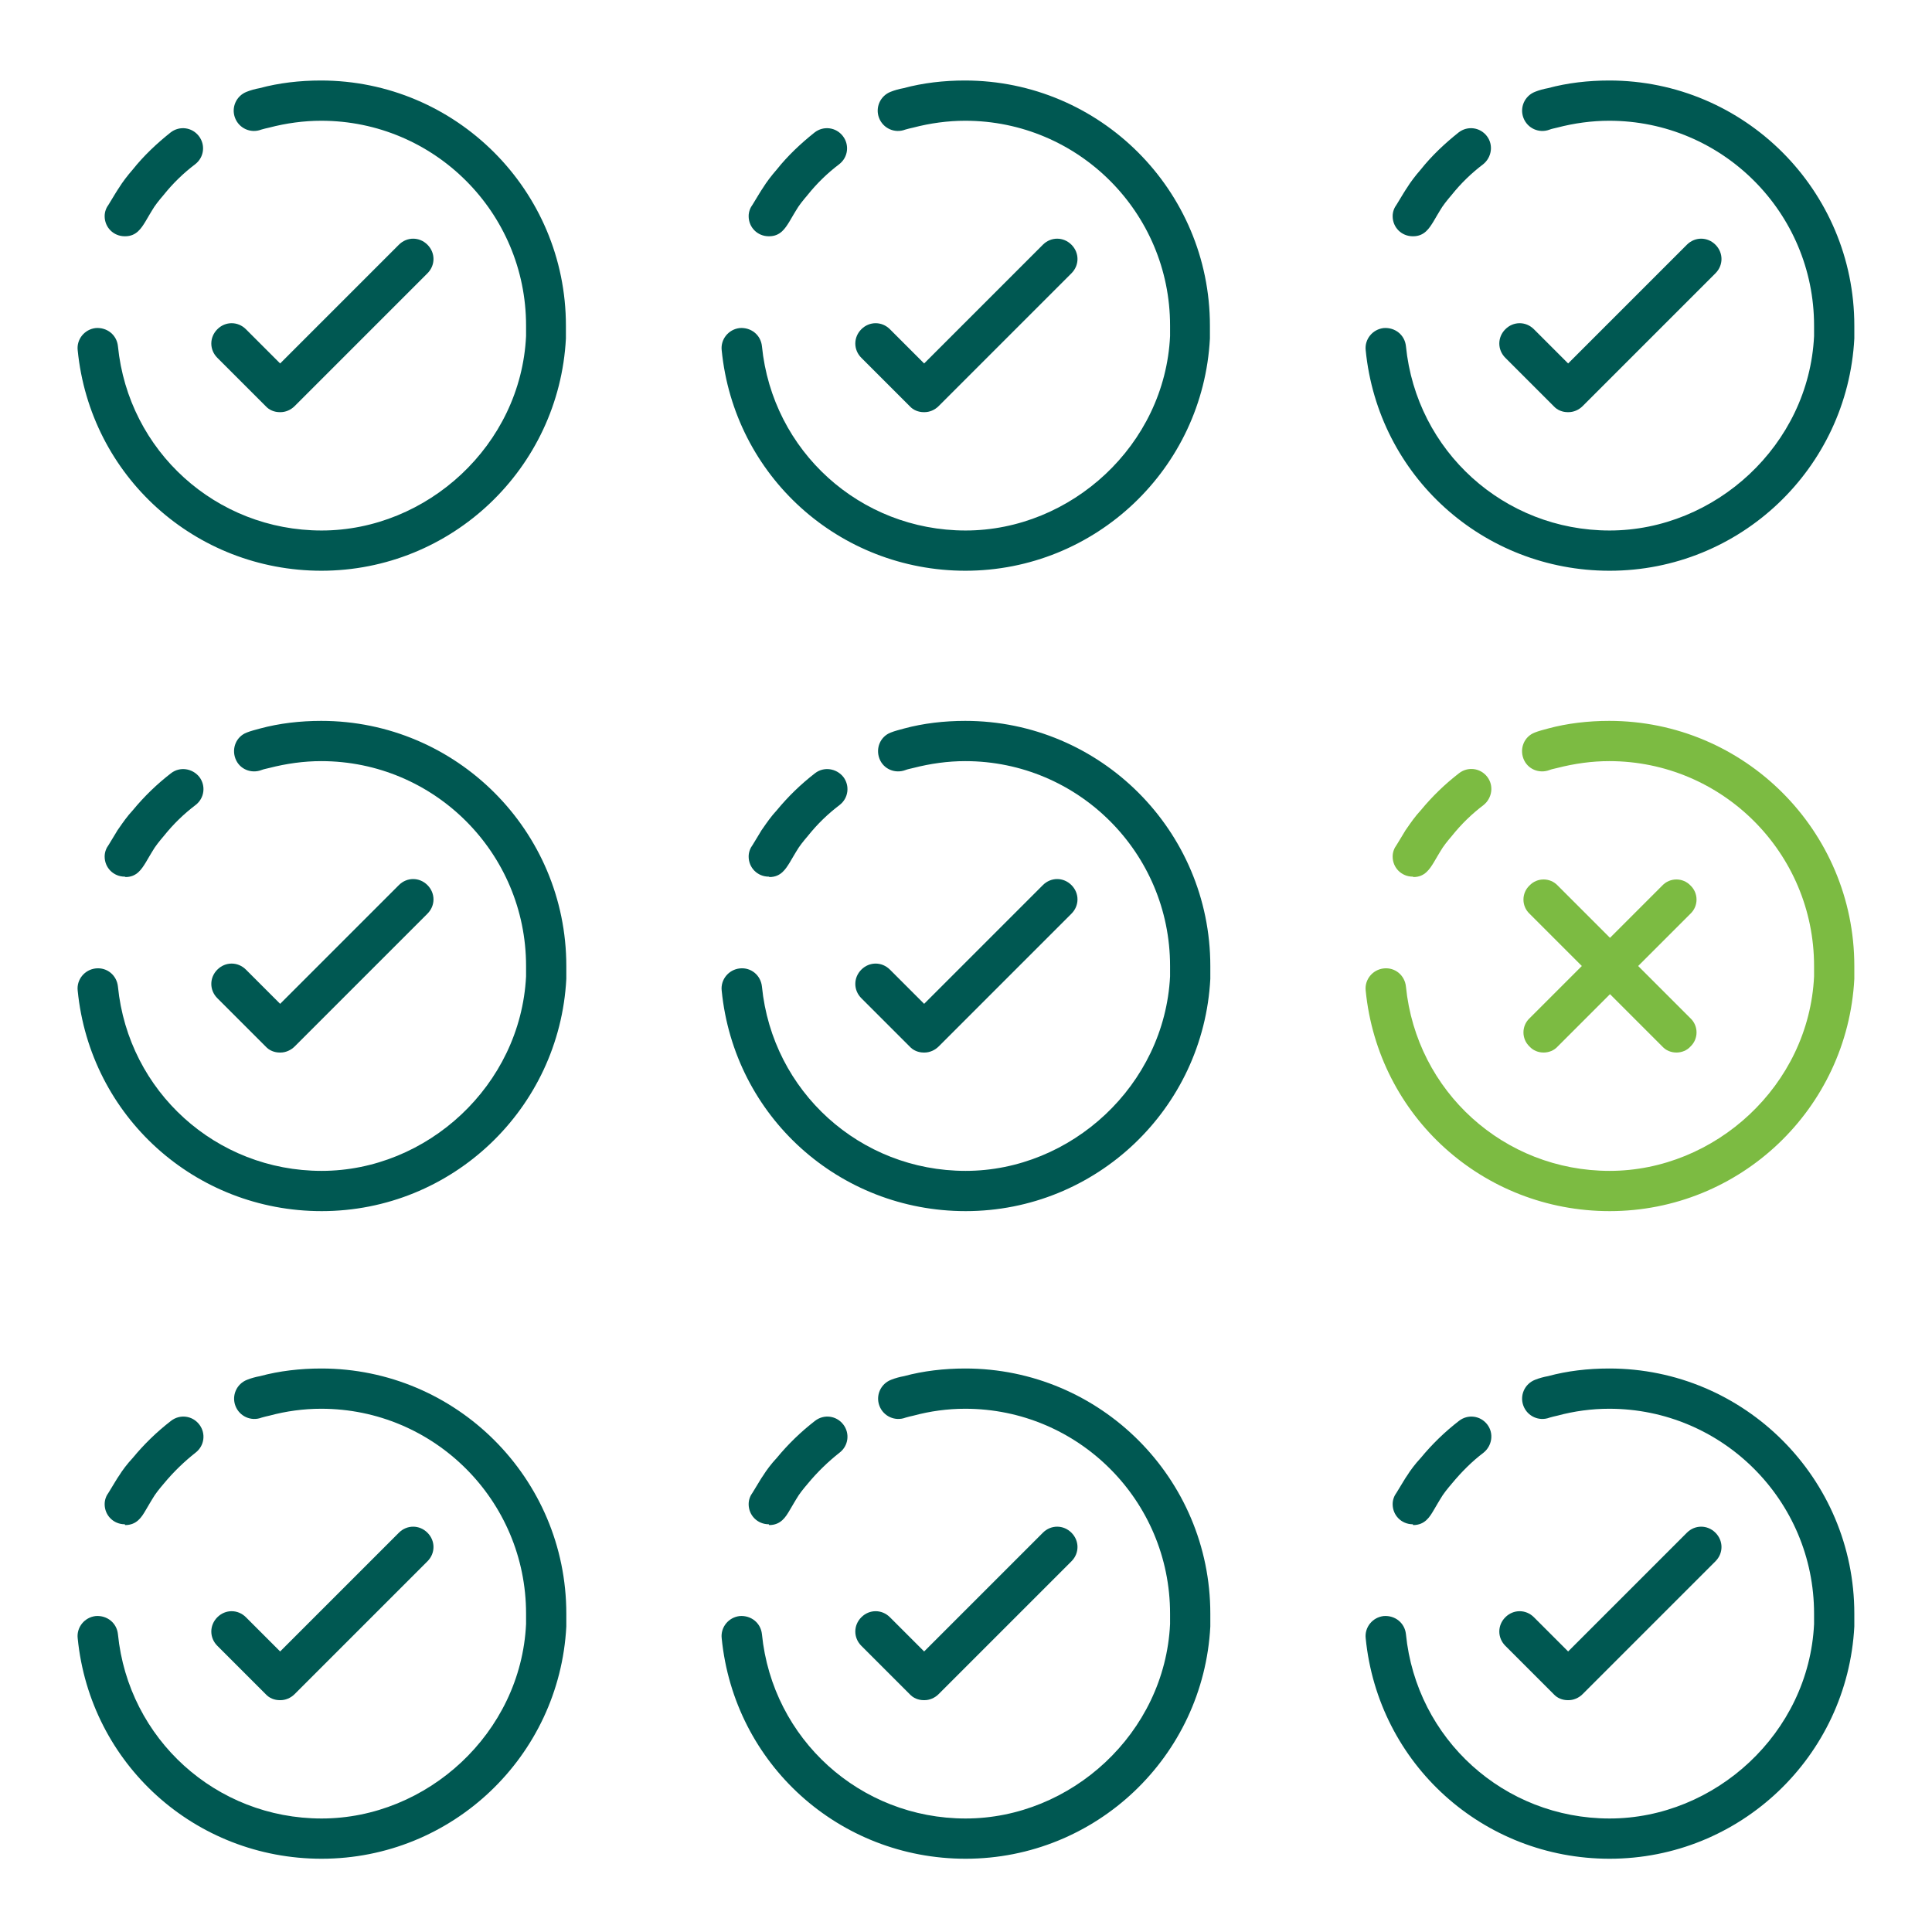 <?xml version="1.0" encoding="UTF-8"?><svg id="a" xmlns="http://www.w3.org/2000/svg" width="48" height="48" viewBox="0 0 48 48"><g id="b"><g id="e"><path d="M6.95,10.24c-.13,0-.26-.05-.35-.15l-1.2-1.2c-.2-.2-.2-.51,0-.71s.51-.2.71,0l.85.85,2.95-2.95c.2-.2.51-.2.71,0s.2.51,0,.71l-3.3,3.3c-.1.1-.23.15-.35.15Z" fill="#005852" stroke-width="0"/><path d="M3.1,5.87c-.28,0-.5-.22-.5-.5,0-.11.04-.21.1-.29l.17-.28c.04-.06.06-.1.09-.14.08-.13.2-.29.34-.45.27-.34.6-.65.94-.92.22-.17.53-.13.7.09.17.22.13.53-.09.7-.29.22-.55.47-.79.77-.11.13-.21.25-.29.39l-.06.1-.1.17c-.1.16-.22.36-.5.36Z" fill="#005852" stroke-width="0"/><path d="M7.99,14.18c-3.14,0-5.75-2.35-6.06-5.48-.03-.27.17-.52.45-.55.28-.02.52.17.55.45.26,2.61,2.44,4.58,5.06,4.58s4.95-2.12,5.08-4.83c0-.09,0-.18,0-.26,0-2.81-2.28-5.09-5.09-5.09-.43,0-.87.06-1.29.17-.08.02-.14.03-.2.05-.26.1-.55-.03-.65-.29-.1-.26.03-.55.29-.65.1-.04.21-.07.32-.09.48-.13,1-.19,1.52-.19,3.36,0,6.09,2.73,6.09,6.09,0,.1,0,.22,0,.32-.17,3.23-2.84,5.77-6.08,5.77Z" fill="#005852" stroke-width="0"/><path d="M22.95,10.24c-.13,0-.26-.05-.35-.15l-1.2-1.2c-.2-.2-.2-.51,0-.71s.51-.2.71,0l.85.85,2.95-2.95c.2-.2.51-.2.71,0s.2.51,0,.71l-3.3,3.3c-.1.1-.23.15-.35.15Z" fill="#005852" stroke-width="0"/><path d="M19.1,5.87c-.28,0-.5-.22-.5-.5,0-.11.04-.21.1-.29l.17-.28c.04-.06.06-.1.09-.14.08-.13.2-.29.34-.45.27-.34.6-.65.94-.92.22-.17.53-.13.7.09.17.22.13.53-.09.7-.29.22-.55.47-.79.77-.11.13-.21.25-.29.39l-.06.1-.1.17c-.1.16-.22.36-.5.36Z" fill="#005852" stroke-width="0"/><path d="M23.99,14.18c-3.14,0-5.75-2.35-6.06-5.48-.03-.27.17-.52.45-.55.28-.02.52.17.55.45.26,2.61,2.44,4.58,5.06,4.58s4.95-2.12,5.08-4.83c0-.09,0-.18,0-.26,0-2.81-2.28-5.09-5.09-5.09-.43,0-.87.06-1.29.17-.08.02-.14.03-.2.05-.26.1-.55-.03-.65-.29-.1-.26.03-.55.29-.65.1-.04.21-.07.32-.09.48-.13,1-.19,1.52-.19,3.36,0,6.09,2.73,6.09,6.09,0,.1,0,.22,0,.32-.17,3.23-2.84,5.77-6.08,5.77Z" fill="#005852" stroke-width="0"/><path d="M38.95,10.24c-.13,0-.26-.05-.35-.15l-1.2-1.2c-.2-.2-.2-.51,0-.71s.51-.2.71,0l.85.85,2.95-2.95c.2-.2.51-.2.71,0s.2.51,0,.71l-3.3,3.3c-.1.1-.23.15-.35.15Z" fill="#005852" stroke-width="0"/><path d="M35.1,5.87c-.28,0-.5-.22-.5-.5,0-.11.04-.21.1-.29l.17-.28c.04-.06.06-.1.09-.14.08-.13.2-.29.34-.45.27-.34.6-.65.94-.92.22-.17.53-.13.7.09.17.22.12.53-.09.7-.29.22-.55.47-.79.77-.11.13-.21.25-.29.39l-.06.1-.1.17c-.1.16-.22.36-.5.36Z" fill="#005852" stroke-width="0"/><path d="M39.99,14.18c-3.14,0-5.75-2.35-6.06-5.48-.03-.27.17-.52.45-.55.28-.02.52.17.55.45.26,2.61,2.44,4.58,5.06,4.58s4.95-2.12,5.08-4.83c0-.09,0-.18,0-.26,0-2.81-2.28-5.09-5.09-5.09-.43,0-.87.06-1.29.17-.08.02-.14.03-.19.05-.26.1-.55-.03-.65-.29-.1-.26.03-.55.29-.65.1-.04.21-.07.32-.09.48-.13,1-.19,1.52-.19,3.36,0,6.09,2.73,6.09,6.09,0,.1,0,.22,0,.32-.17,3.23-2.84,5.77-6.08,5.77Z" fill="#005852" stroke-width="0"/></g><g id="f"><path d="M6.95,26.15c-.13,0-.26-.05-.35-.15l-1.2-1.2c-.2-.2-.2-.51,0-.71s.51-.2.71,0l.85.85,2.95-2.95c.2-.2.51-.2.71,0s.2.51,0,.71l-3.3,3.3c-.09.09-.22.15-.35.15Z" fill="#005852" stroke-width="0"/><path d="M3.1,21.78c-.28,0-.5-.22-.5-.5,0-.11.04-.21.1-.29l.17-.28c.04-.07.06-.1.09-.14.09-.13.2-.29.34-.44.28-.34.6-.65.95-.92.22-.17.53-.12.7.09.17.22.13.53-.09.7-.29.22-.55.47-.79.77-.11.13-.21.25-.29.39l-.06.1-.1.17c-.1.16-.22.36-.5.36Z" fill="#005852" stroke-width="0"/><path d="M7.99,30.09c-3.14,0-5.75-2.35-6.06-5.48-.03-.27.17-.52.45-.55.28-.03.52.17.55.45.26,2.61,2.44,4.58,5.06,4.58s4.94-2.12,5.08-4.83c0-.09,0-.18,0-.26,0-2.81-2.28-5.09-5.09-5.09-.43,0-.86.06-1.29.17-.08.02-.14.03-.19.05-.26.1-.55-.02-.65-.28s.02-.55.28-.65c.1-.04.22-.07.33-.1.48-.13,1-.19,1.52-.19,3.36,0,6.09,2.73,6.09,6.09,0,.1,0,.22,0,.32-.17,3.23-2.84,5.77-6.08,5.77Z" fill="#005852" stroke-width="0"/><path d="M22.95,26.15c-.13,0-.26-.05-.35-.15l-1.2-1.2c-.2-.2-.2-.51,0-.71s.51-.2.71,0l.85.85,2.95-2.95c.2-.2.51-.2.71,0s.2.51,0,.71l-3.3,3.3c-.09.09-.22.15-.35.15Z" fill="#005852" stroke-width="0"/><path d="M19.1,21.78c-.28,0-.5-.22-.5-.5,0-.11.04-.21.1-.29l.17-.28c.04-.07.06-.1.09-.14.09-.13.2-.29.34-.44.28-.34.6-.65.95-.92.22-.17.53-.12.7.09.17.22.13.53-.09.7-.29.22-.55.47-.79.77-.11.13-.21.25-.29.39l-.06.1-.1.17c-.1.16-.22.36-.5.36Z" fill="#005852" stroke-width="0"/><path d="M23.99,30.09c-3.14,0-5.75-2.35-6.06-5.48-.03-.27.17-.52.45-.55.28-.03.52.17.55.45.26,2.61,2.44,4.58,5.06,4.58s4.94-2.12,5.08-4.83c0-.09,0-.18,0-.26,0-2.81-2.28-5.09-5.09-5.09-.43,0-.86.06-1.29.17-.08.02-.14.03-.19.05-.26.1-.55-.02-.65-.28s.02-.55.28-.65c.1-.04.22-.07.33-.1.48-.13,1-.19,1.52-.19,3.36,0,6.09,2.73,6.09,6.09,0,.1,0,.22,0,.32-.17,3.23-2.84,5.77-6.08,5.77Z" fill="#005852" stroke-width="0"/></g><g id="g"><path d="M42,25.3c.2.19.2.51,0,.7-.09.1-.22.15-.35.15s-.26-.05-.35-.15l-1.3-1.3-1.3,1.3c-.09.1-.22.15-.35.15s-.26-.05-.35-.15c-.2-.19-.2-.51,0-.7l1.3-1.3-1.3-1.3c-.2-.19-.2-.51,0-.7.19-.2.51-.2.7,0l1.3,1.3,1.3-1.3c.19-.2.51-.2.7,0,.2.19.2.51,0,.7l-1.3,1.3,1.3,1.3Z" fill="#7cbb42" stroke-width="0"/></g><g id="h"><path d="M35.1,21.78c-.28,0-.5-.22-.5-.5,0-.11.04-.21.1-.29l.17-.28c.04-.07.06-.1.09-.14.09-.13.2-.29.34-.44.28-.34.6-.65.95-.92.22-.17.53-.13.7.09.17.22.12.53-.09.7-.29.22-.55.47-.79.77-.11.13-.21.25-.29.39l-.06.1-.1.17c-.1.16-.22.36-.5.36Z" fill="#7cbb42" stroke-width="0"/><path d="M39.99,30.09c-3.14,0-5.75-2.35-6.06-5.48-.03-.27.17-.52.45-.55.28-.03.52.17.55.45.26,2.61,2.44,4.58,5.06,4.58s4.95-2.12,5.08-4.83c0-.09,0-.18,0-.26,0-2.81-2.28-5.09-5.09-5.09-.43,0-.86.06-1.29.17-.08.02-.14.03-.19.05-.26.1-.55-.02-.65-.28-.1-.26.02-.55.28-.65.1-.04.22-.07.33-.1.48-.13,1-.19,1.52-.19,3.36,0,6.09,2.73,6.09,6.09,0,.1,0,.22,0,.32-.17,3.23-2.84,5.77-6.08,5.77Z" fill="#7cbb42" stroke-width="0"/></g><g id="i"><path d="M6.95,42.24c-.13,0-.26-.05-.35-.15l-1.2-1.2c-.2-.2-.2-.51,0-.71s.51-.2.71,0l.85.85,2.95-2.95c.2-.2.51-.2.71,0s.2.51,0,.71l-3.3,3.3c-.1.1-.23.15-.35.15Z" fill="#005852" stroke-width="0"/><path d="M3.1,37.87c-.28,0-.5-.22-.5-.5,0-.11.04-.21.1-.29l.17-.28c.04-.07.07-.11.09-.14.08-.13.2-.29.34-.44.28-.34.6-.65.95-.92.22-.17.53-.13.7.09s.13.53-.09.7c-.28.22-.55.48-.79.77-.11.13-.21.25-.29.39l-.06.1-.1.17c-.1.17-.22.37-.51.37Z" fill="#005852" stroke-width="0"/><path d="M7.99,46.18c-3.14,0-5.75-2.35-6.06-5.48-.03-.27.17-.52.45-.55.28-.02.52.17.55.45.26,2.61,2.44,4.58,5.06,4.58s4.95-2.12,5.08-4.83c0-.09,0-.18,0-.26,0-2.81-2.28-5.09-5.09-5.09-.44,0-.87.06-1.28.17-.08.02-.14.03-.2.05-.26.1-.55-.03-.65-.29-.1-.26.03-.55.29-.65.1-.04.21-.07.32-.09.48-.13,1-.19,1.52-.19,3.36,0,6.09,2.73,6.09,6.09,0,.1,0,.21,0,.32-.17,3.23-2.84,5.77-6.08,5.77Z" fill="#005852" stroke-width="0"/><path d="M22.95,42.24c-.13,0-.26-.05-.35-.15l-1.2-1.2c-.2-.2-.2-.51,0-.71s.51-.2.71,0l.85.85,2.95-2.95c.2-.2.51-.2.71,0s.2.51,0,.71l-3.3,3.3c-.1.1-.23.15-.35.15Z" fill="#005852" stroke-width="0"/><path d="M19.1,37.87c-.28,0-.5-.22-.5-.5,0-.11.04-.21.1-.29l.17-.28c.04-.07.07-.11.09-.14.08-.13.2-.29.34-.44.28-.34.6-.65.95-.92.22-.17.53-.13.7.09.17.22.13.53-.09.7-.28.22-.55.48-.79.77-.11.13-.21.25-.29.39l-.06.1-.1.17c-.1.17-.22.37-.51.37Z" fill="#005852" stroke-width="0"/><path d="M23.99,46.18c-3.14,0-5.75-2.35-6.06-5.48-.03-.27.17-.52.45-.55.28-.02.52.17.55.45.26,2.61,2.44,4.58,5.06,4.58s4.95-2.12,5.08-4.83c0-.09,0-.18,0-.26,0-2.81-2.28-5.09-5.09-5.09-.44,0-.87.06-1.28.17-.08.02-.14.03-.2.05-.26.1-.55-.03-.65-.29-.1-.26.03-.55.29-.65.1-.04.21-.07.32-.09.48-.13,1-.19,1.52-.19,3.36,0,6.09,2.73,6.09,6.09,0,.1,0,.21,0,.32-.17,3.23-2.84,5.77-6.08,5.77Z" fill="#005852" stroke-width="0"/><path d="M38.95,42.24c-.13,0-.26-.05-.35-.15l-1.2-1.2c-.2-.2-.2-.51,0-.71s.51-.2.71,0l.85.85,2.95-2.95c.2-.2.51-.2.71,0s.2.51,0,.71l-3.3,3.3c-.1.1-.23.15-.35.15Z" fill="#005852" stroke-width="0"/><path d="M35.1,37.87c-.28,0-.5-.22-.5-.5,0-.11.04-.21.1-.29l.17-.28c.04-.07.07-.11.09-.14.08-.13.2-.29.34-.44.28-.34.6-.65.95-.92.22-.17.53-.13.7.09.17.22.12.53-.09.7-.29.22-.54.47-.79.77-.11.13-.21.25-.29.39l-.06.1-.1.17c-.1.17-.22.37-.51.37Z" fill="#005852" stroke-width="0"/><path d="M39.99,46.18c-3.14,0-5.75-2.35-6.06-5.48-.03-.27.17-.52.45-.55.28-.02.52.17.55.45.26,2.61,2.44,4.58,5.06,4.58s4.95-2.12,5.08-4.83c0-.09,0-.18,0-.26,0-2.81-2.28-5.09-5.09-5.09-.44,0-.87.06-1.28.17-.08.02-.14.03-.2.05-.26.1-.55-.03-.65-.29-.1-.26.03-.55.29-.65.1-.04.21-.07.32-.09.48-.13.99-.19,1.52-.19,3.36,0,6.09,2.73,6.09,6.09,0,.1,0,.21,0,.32-.17,3.23-2.84,5.77-6.08,5.77Z" fill="#005852" stroke-width="0"/></g></g></svg>